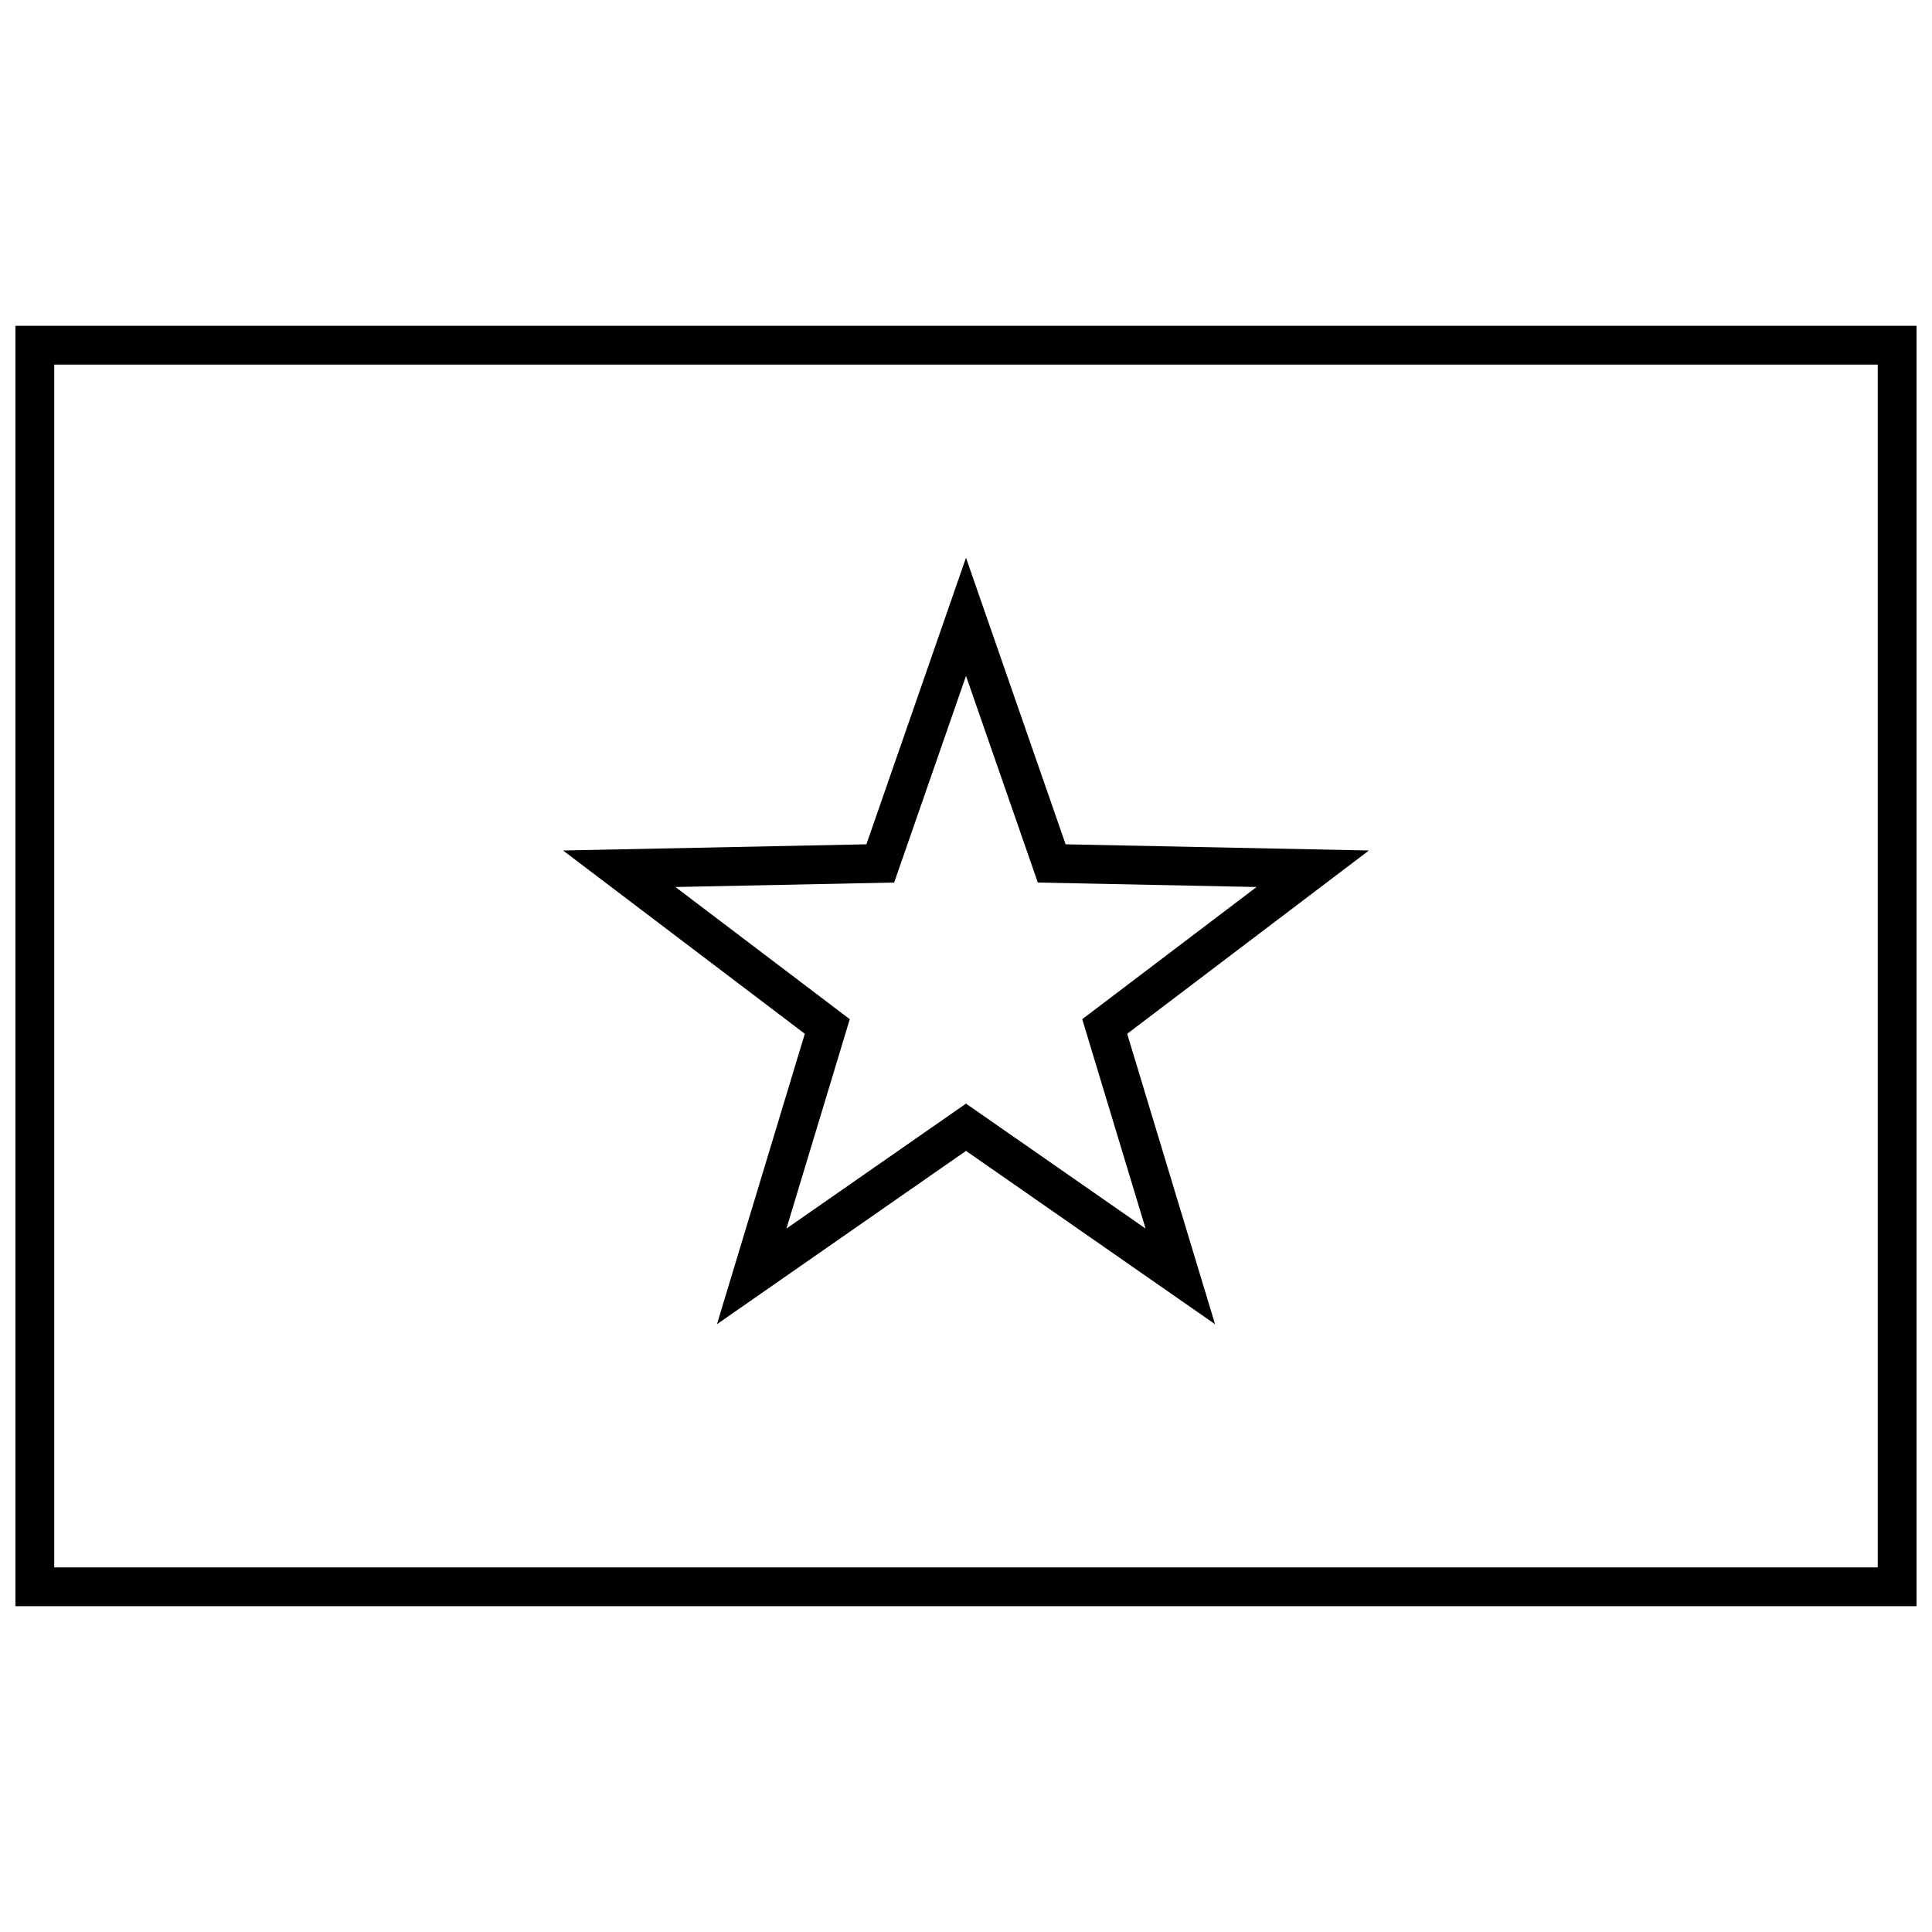 <?xml version="1.0" encoding="UTF-8"?>
<!-- Uploaded to: SVG Repo, www.svgrepo.com, Generator: SVG Repo Mixer Tools -->
<svg width="800px" height="800px" version="1.1" viewBox="144 144 512 512" xmlns="http://www.w3.org/2000/svg">
 <defs>
  <clipPath id="a">
   <path d="m148.09 230h503.81v340h-503.81z"/>
  </clipPath>
 </defs>
 <g clip-path="url(#a)">
  <path d="m651.9 230.35v339.3h-503.81v-339.3zm-493.53 10.281v318.74h483.25v-318.74z"/>
 </g>
 <path d="m400 436.47 47.59 33.117-16.789-55.492 46.199-35.027-57.965-1.184-19.035-54.762-19.039 54.762-57.965 1.184 46.203 35.027-16.789 55.492zm-65.996 58.453 23.281-76.961-64.07-48.574 80.387-1.637 26.398-75.945 26.398 75.945 80.383 1.637-64.07 48.574 23.285 76.961-65.996-45.926z"/>
</svg>